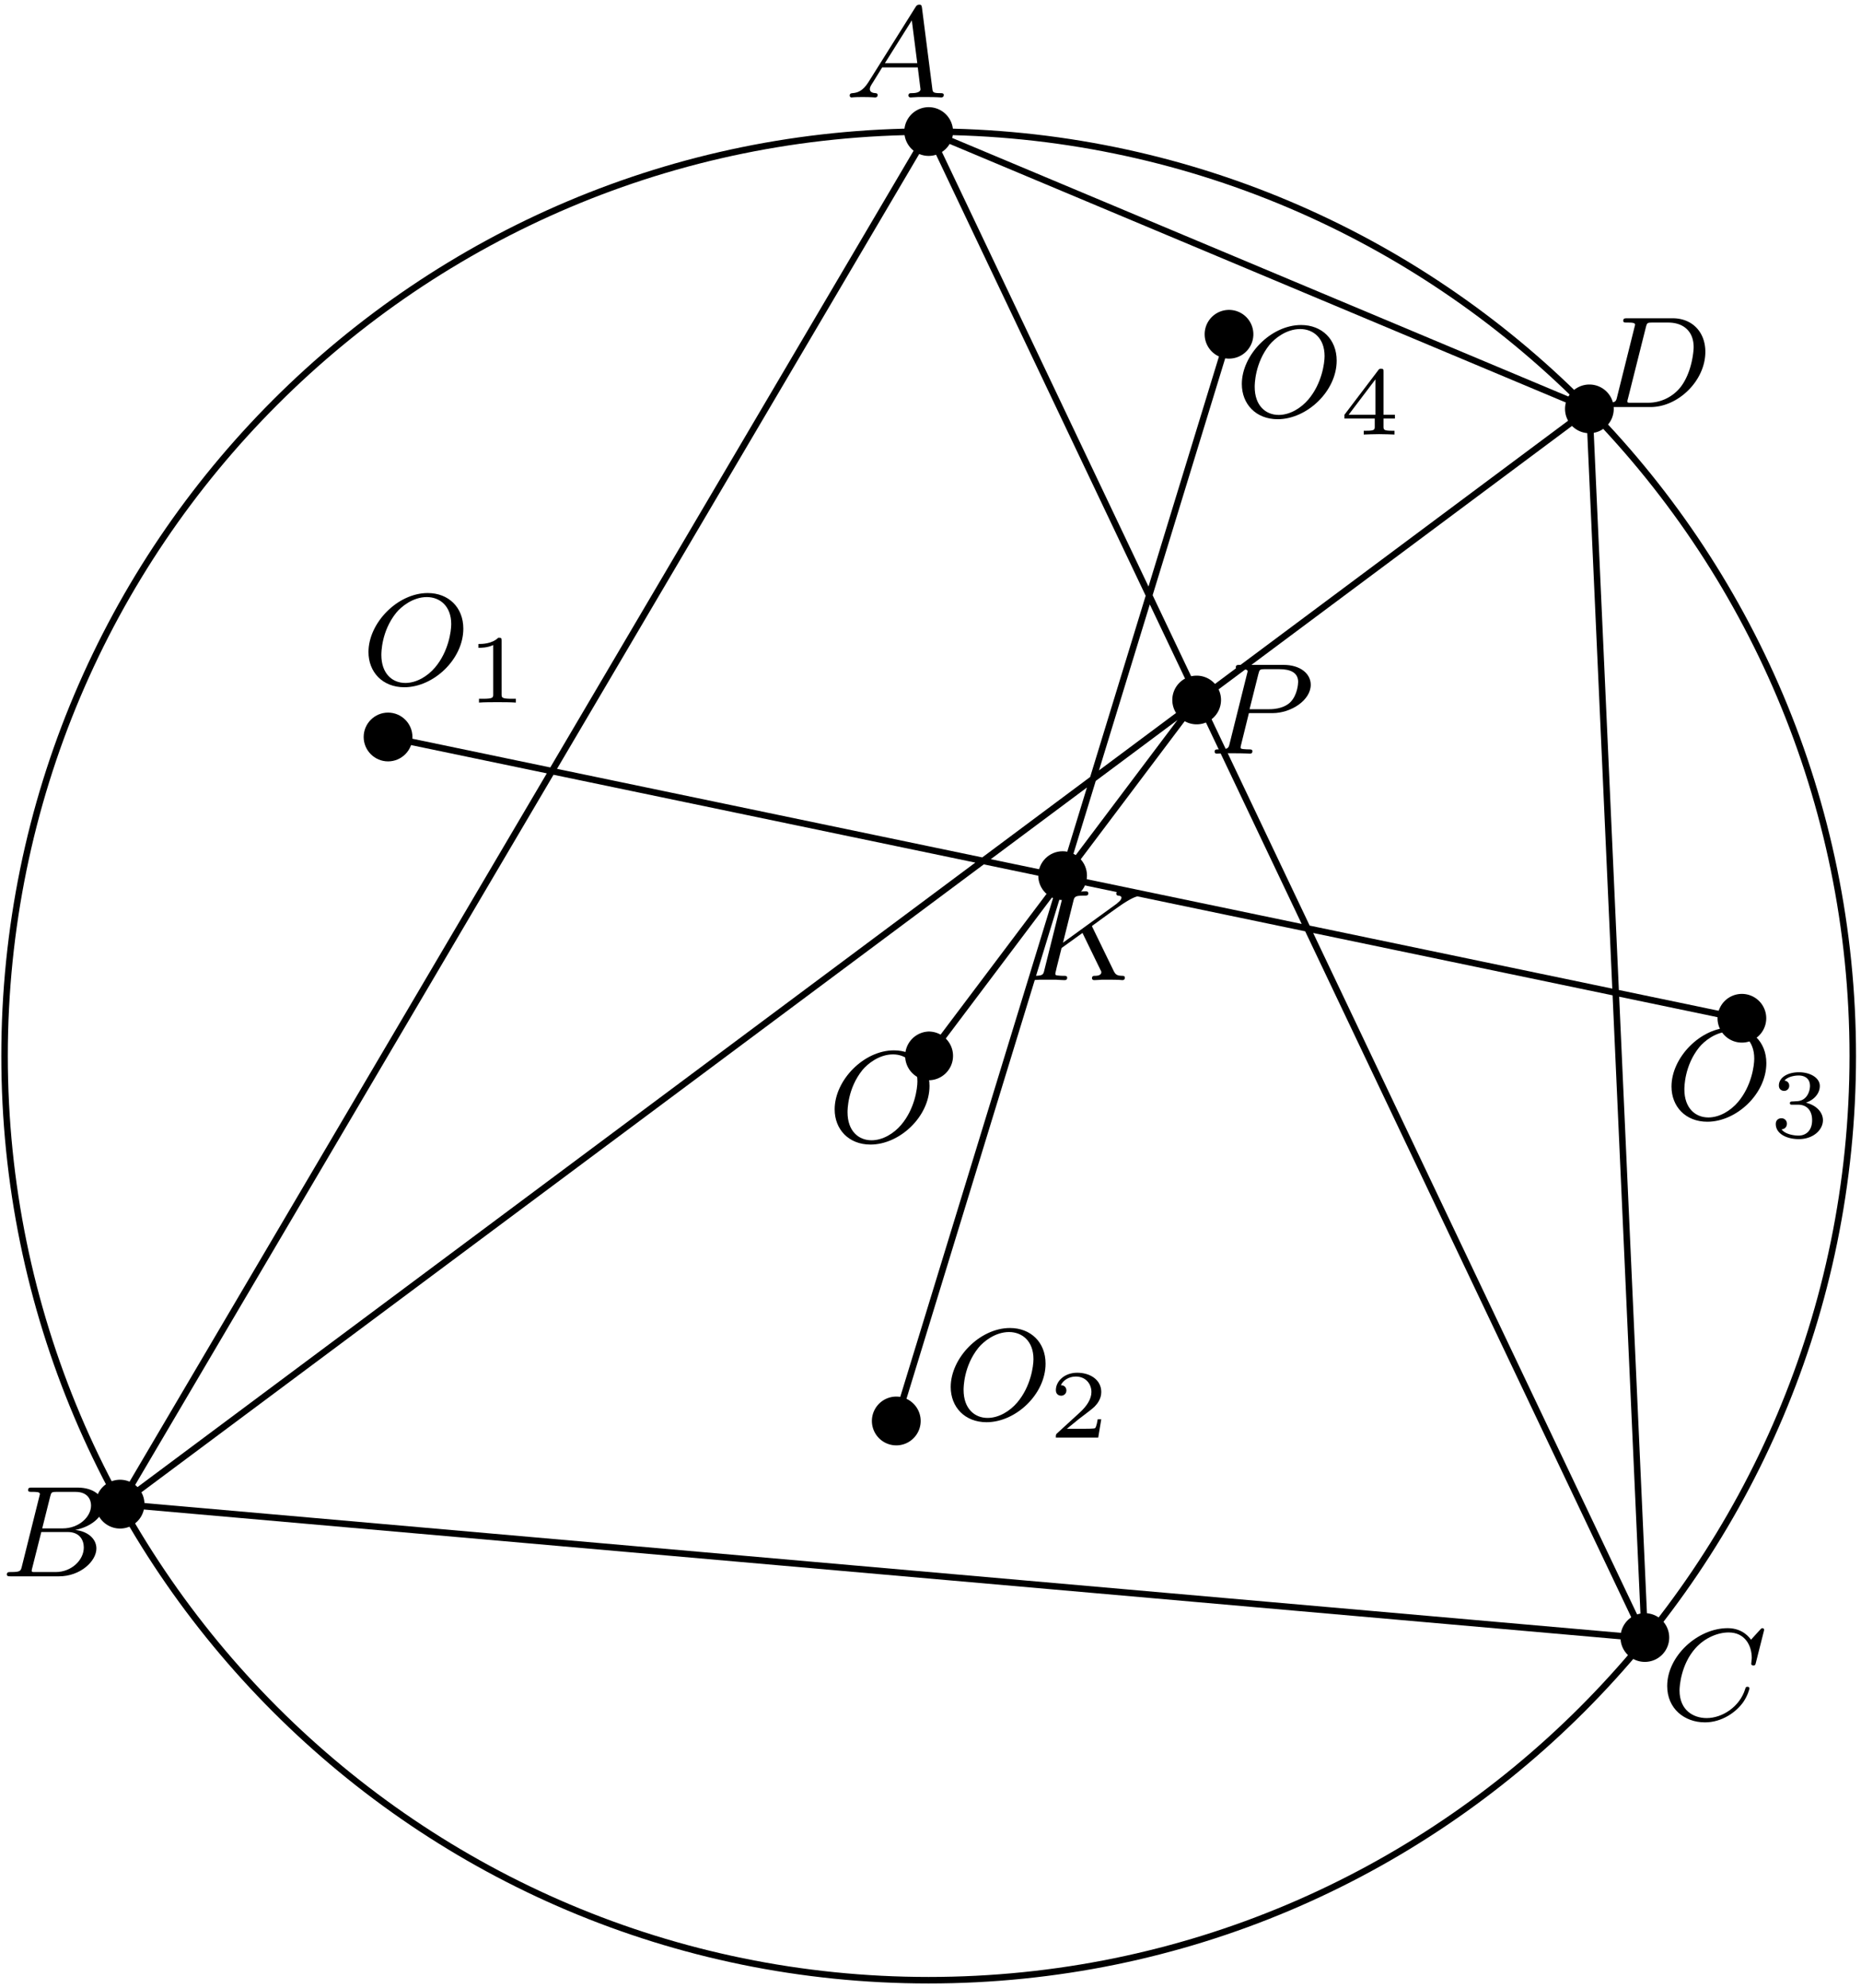 <svg xmlns="http://www.w3.org/2000/svg" xmlns:xlink="http://www.w3.org/1999/xlink" width="191" height="204" viewBox="1874.837 1485.507 114.172 121.943"><defs><path id="g1-49" d="M2.146-3.796c0-.18-.024-.18-.203-.18-.395.383-1.005.383-1.22.383v.234c.156 0 .55 0 .909-.168v3.019c0 .197 0 .275-.616.275H.76V0c.329-.024.795-.024 1.13-.024s.8 0 1.13.024v-.233h-.257c-.616 0-.616-.078-.616-.275z"/><path id="g1-50" d="M3.216-1.118h-.221c-.012.084-.072.478-.162.544-.041.036-.526.036-.61.036H1.107l.765-.622c.203-.161.735-.544.92-.723.18-.18.425-.484.425-.909 0-.747-.676-1.183-1.477-1.183-.77 0-1.309.508-1.309 1.07 0 .305.257.34.323.34.15 0 .323-.107.323-.322 0-.132-.078-.323-.34-.323.137-.305.501-.532.914-.532.627 0 .962.466.962.95 0 .425-.28.861-.7 1.244L.497-.251C.436-.191.43-.185.43 0h2.6z"/><path id="g1-51" d="M1.757-1.985c.509 0 .85.341.85.95 0 .658-.395.945-.832.945C1.614-.09.998-.126.73-.472c.233-.024.329-.18.329-.341a.326.326 0 0 0-.34-.34c-.162 0-.341.1-.341.352 0 .592.657.927 1.416.927.885 0 1.477-.568 1.477-1.16 0-.436-.335-.897-1.046-1.076.472-.156.854-.538.854-1.028 0-.478-.561-.837-1.279-.837-.7 0-1.231.323-1.231.813 0 .257.197.329.317.329a.307.307 0 0 0 .316-.317c0-.185-.131-.293-.292-.317.28-.31.825-.31.878-.31.305 0 .688.143.688.639 0 .329-.186.902-.783.938-.108.006-.27.018-.323.018-.06.006-.126.012-.126.102 0 .095.066.095.168.095z"/><path id="g1-52" d="M3.371-.98v-.233h-.699v-2.643c0-.137 0-.179-.15-.179-.107 0-.119.018-.173.09L.275-1.213v.233h1.859v.478c0 .197 0 .269-.502.269h-.173V0c.12-.006.681-.024.944-.024s.825.018.944.024v-.233h-.173c-.502 0-.502-.072-.502-.27V-.98zM2.176-3.383v2.17H.532z"/><path id="g0-65" d="M1.474-.948c-.366.581-.693.661-.98.685-.08.008-.175.016-.175.151C.319-.088.335 0 .43 0c.072 0 .12-.024.678-.024.542 0 .725.024.765.024s.16 0 .16-.151c0-.104-.104-.112-.144-.112-.167-.008-.335-.072-.335-.247 0-.12.064-.223.215-.454l.542-.877h2.184l.168 1.347c0 .111-.144.231-.519.231-.12 0-.223 0-.223.151 0 .008.008.112.136.112.08 0 .382-.016.454-.024h.502c.718 0 .853.024.917.024.032 0 .16 0 .16-.151 0-.112-.104-.112-.232-.112-.438 0-.446-.072-.47-.271l-.63-4.926c-.024-.175-.032-.23-.167-.23-.144 0-.191.079-.24.159zM2.48-2.104l1.65-2.622.334 2.622z"/><path id="g0-66" d="M1.347-.63c-.072.303-.088.367-.678.367-.15 0-.247 0-.247.151C.422 0 .526 0 .662 0h2.956c1.315 0 2.296-.933 2.296-1.706 0-.581-.502-1.052-1.3-1.14.925-.175 1.722-.78 1.722-1.482 0-.598-.582-1.116-1.586-1.116H1.97c-.144 0-.247 0-.247.152 0 .111.095.111.23.111.264 0 .495 0 .495.128 0 .032-.008.04-.032.143zM2.59-2.94l.486-1.945c.072-.27.08-.295.407-.295H4.63c.78 0 .956.51.956.837 0 .678-.725 1.403-1.745 1.403zM2.04-.263c-.071-.016-.095-.016-.095-.072 0-.064.016-.127.032-.175l.557-2.208h1.618c.742 0 .989.502.989.949 0 .78-.765 1.506-1.722 1.506z"/><path id="g0-67" d="M6.344-5.396c.008-.032.024-.08.024-.12 0-.055-.048-.095-.103-.095s-.08.024-.144.096l-.558.613c-.072-.103-.494-.709-1.427-.709-1.849 0-3.714 1.714-3.714 3.547C.422-.677 1.474.167 2.742.167 3.786.167 4.67-.47 5.1-1.092c.263-.39.366-.773.366-.82 0-.073-.047-.104-.12-.104-.095 0-.11.04-.135.127-.334 1.1-1.41 1.793-2.367 1.793-.813 0-1.665-.478-1.665-1.697 0-.255.087-1.586.972-2.583.598-.67 1.41-.972 2.04-.972 1.005 0 1.419.805 1.419 1.562 0 .112-.032.263-.032.359 0 .103.104.103.136.103.103 0 .12-.031.151-.175z"/><path id="g0-68" d="M1.331-.63c-.072.303-.088.367-.677.367-.152 0-.248 0-.248.151C.406 0 .51 0 .646 0h2.741C5.07 0 6.743-1.61 6.743-3.387c0-1.22-.813-2.057-2-2.057h-2.79c-.144 0-.247 0-.247.152 0 .111.095.111.23.111.264 0 .495 0 .495.128 0 .032-.008.04-.032.143zm1.761-4.256c.072-.27.08-.295.407-.295h.964c.933 0 1.562.534 1.562 1.507 0 .263-.111 1.562-.805 2.455a2.54 2.54 0 0 1-1.976.956H2.056c-.071-.016-.095-.016-.095-.072 0-.064.016-.127.032-.175z"/><path id="g0-75" d="M4.28-3.204a1 1 0 0 1-.048-.104c0-.016.136-.111.215-.167.63-.462 1.49-1.084 1.754-1.251.406-.255.701-.423 1.06-.455.064-.008.175-.016.175-.159-.008-.056-.056-.104-.111-.104-.008 0-.232.024-.287.024h-.32c-.135 0-.334 0-.406-.008-.055 0-.366-.016-.422-.016s-.167 0-.167.152c0 .008.008.103.127.111.064.008.191.024.191.12 0 .128-.16.263-.175.271l-.064.056a.5.5 0 0 1-.095.08L2.455-2.296l.63-2.527c.071-.287.087-.359.669-.359.16 0 .255 0 .255-.151 0-.008-.008-.112-.136-.112-.151 0-.342.016-.494.024h-.502c-.765 0-.972-.024-1.028-.024-.04 0-.16 0-.16.152 0 .111.096.111.232.111.263 0 .494 0 .494.128 0 .032-.008.04-.032.143L1.315-.63c-.072.303-.088.367-.677.367-.152 0-.247 0-.247.151C.39-.08.414 0 .518 0c.151 0 .343-.016.494-.024H2.04c.128.008.39.024.51.024.04 0 .16 0 .16-.143 0-.12-.096-.12-.231-.12-.056 0-.168 0-.303-.016-.168-.016-.191-.032-.191-.112 0-.047.055-.247.08-.374l.302-1.204 1.283-.924.957 1.968c.032.064.12.24.151.311.048.08.048.096.048.128 0 .215-.295.223-.383.223-.08 0-.19 0-.19.151 0 .008.007.112.135.112.08 0 .382-.016.454-.024h.462c.733 0 .71.024.813.024.032 0 .152 0 .152-.151 0-.112-.112-.112-.16-.112-.31-.008-.414-.064-.542-.335z"/><path id="g0-79" d="M6.225-3.427c0-1.307-.909-2.184-2.184-2.184C2.184-5.611.406-3.77.406-1.993c0 1.228.861 2.16 2.2 2.16 1.786 0 3.619-1.713 3.619-3.594M2.67-.096c-.813 0-1.474-.581-1.474-1.721 0-.128 0-1.459.916-2.59.295-.36 1.012-.957 1.873-.957.797 0 1.498.55 1.498 1.658 0 .438-.167 1.682-.988 2.654-.462.55-1.148.956-1.825.956"/><path id="g0-80" d="M2.51-2.487h1.451c1.148 0 2.343-.797 2.343-1.737 0-.678-.637-1.22-1.665-1.22H1.953c-.144 0-.247 0-.247.152 0 .111.103.111.23.111.264 0 .495 0 .495.128 0 .032-.008.04-.032.143L1.331-.63c-.072.295-.088.367-.654.367-.183 0-.27 0-.27.151C.406-.08.43 0 .533 0c.151 0 .343-.016.494-.024h.51c.765 0 .973.024 1.028.024.048 0 .16 0 .16-.151 0-.112-.104-.112-.24-.112-.023 0-.167 0-.302-.016C2.016-.295 2-.319 2-.391c0-.04.016-.087.024-.127zm.582-2.399c.072-.27.08-.295.407-.295h.877c.653 0 1.155.192 1.155.781 0 .104-.04.813-.486 1.252-.12.12-.502.422-1.283.422H2.55z"/></defs><g id="page1"><path fill="none" stroke="#000" stroke-width=".399" d="M1988.504 1550.27c0-31.313-25.383-56.692-56.695-56.692-31.31 0-56.692 25.379-56.692 56.692s25.383 56.695 56.692 56.695c31.312 0 56.695-25.383 56.695-56.695zm-56.695-56.692-49.606 84.188m0 0 93.543 8.222m0 0-3.398-75.402m0 0-40.54-17.008m.001 0 43.937 92.41m-93.543-8.222 90.145-67.18m-22.114-4.536-20.41 66.614m-31.179-41.954 83.054 17.294m-49.89 2.266 16.44-21.829"/><path d="M1933.305 1550.27c0-.825-.668-1.493-1.496-1.493a1.495 1.495 0 0 0 0 2.988c.828 0 1.496-.671 1.496-1.495"/><use xlink:href="#g0-79" x="1931.807" y="1550.273" transform="translate(-6.17 5.27)"/><path d="M1933.305 1493.578a1.494 1.494 0 1 0-2.988-.005 1.494 1.494 0 0 0 2.988.005"/><use xlink:href="#g0-65" x="1931.807" y="1550.273" transform="translate(-5.16 -58.79)"/><path d="M1883.7 1577.766a1.495 1.495 0 0 0-2.993 0 1.496 1.496 0 0 0 2.992 0"/><use xlink:href="#g0-66" x="1931.807" y="1550.273" transform="translate(-56.97 31.92)"/><path d="M1977.242 1585.988a1.494 1.494 0 1 0-2.987-.005 1.494 1.494 0 0 0 2.987.005"/><use xlink:href="#g0-67" x="1931.807" y="1550.273" transform="translate(44.89 40.71)"/><path d="M1973.84 1510.586a1.493 1.493 0 1 0-2.988 0c0 .824.667 1.492 1.496 1.492.824 0 1.492-.668 1.492-1.492"/><use xlink:href="#g0-68" x="1931.807" y="1550.273" transform="translate(40.91 -39.8)"/><path d="M1949.746 1528.441c0-.824-.668-1.492-1.496-1.492-.824 0-1.492.668-1.492 1.492a1.494 1.494 0 1 0 2.988 0"/><use xlink:href="#g0-80" x="1931.807" y="1550.273" transform="translate(17.14 -18.54)"/><path d="M1900.14 1530.71c0-.823-.671-1.495-1.496-1.495s-1.496.672-1.496 1.496.672 1.496 1.496 1.496 1.497-.672 1.497-1.496"/><g transform="translate(-34.77 -22.78)"><use xlink:href="#g0-79" x="1931.807" y="1550.273"/><use xlink:href="#g1-49" x="1938.233" y="1551.38"/></g><path d="M1931.32 1572.664c0-.824-.668-1.496-1.496-1.496a1.495 1.495 0 0 0 0 2.992c.828 0 1.496-.672 1.496-1.496"/><g transform="translate(.95 22.3)"><use xlink:href="#g0-79" x="1931.807" y="1550.273"/><use xlink:href="#g1-50" x="1938.233" y="1551.38"/></g><path d="M1983.195 1548.004a1.494 1.494 0 1 0-2.987-.005 1.494 1.494 0 0 0 2.987.005"/><g transform="translate(45.17 3.87)"><use xlink:href="#g0-79" x="1931.807" y="1550.273"/><use xlink:href="#g1-51" x="1938.233" y="1551.38"/></g><path d="M1951.73 1506.05a1.494 1.494 0 1 0-2.987-.004 1.494 1.494 0 0 0 2.987.005"/><g transform="translate(18.81 -39.22)"><use xlink:href="#g0-79" x="1931.807" y="1550.273"/><use xlink:href="#g1-52" x="1938.233" y="1551.38"/></g><path d="M1941.523 1539.215c0-.824-.668-1.496-1.492-1.496s-1.496.672-1.496 1.496.672 1.496 1.496 1.496 1.492-.672 1.492-1.496"/><use xlink:href="#g0-75" x="1931.807" y="1550.273" transform="translate(5.79 -4.65)"/></g><script type="text/ecmascript">if(window.parent.postMessage)window.parent.postMessage(&quot;76.5|143.25|153|&quot;+window.location,&quot;*&quot;);</script></svg>